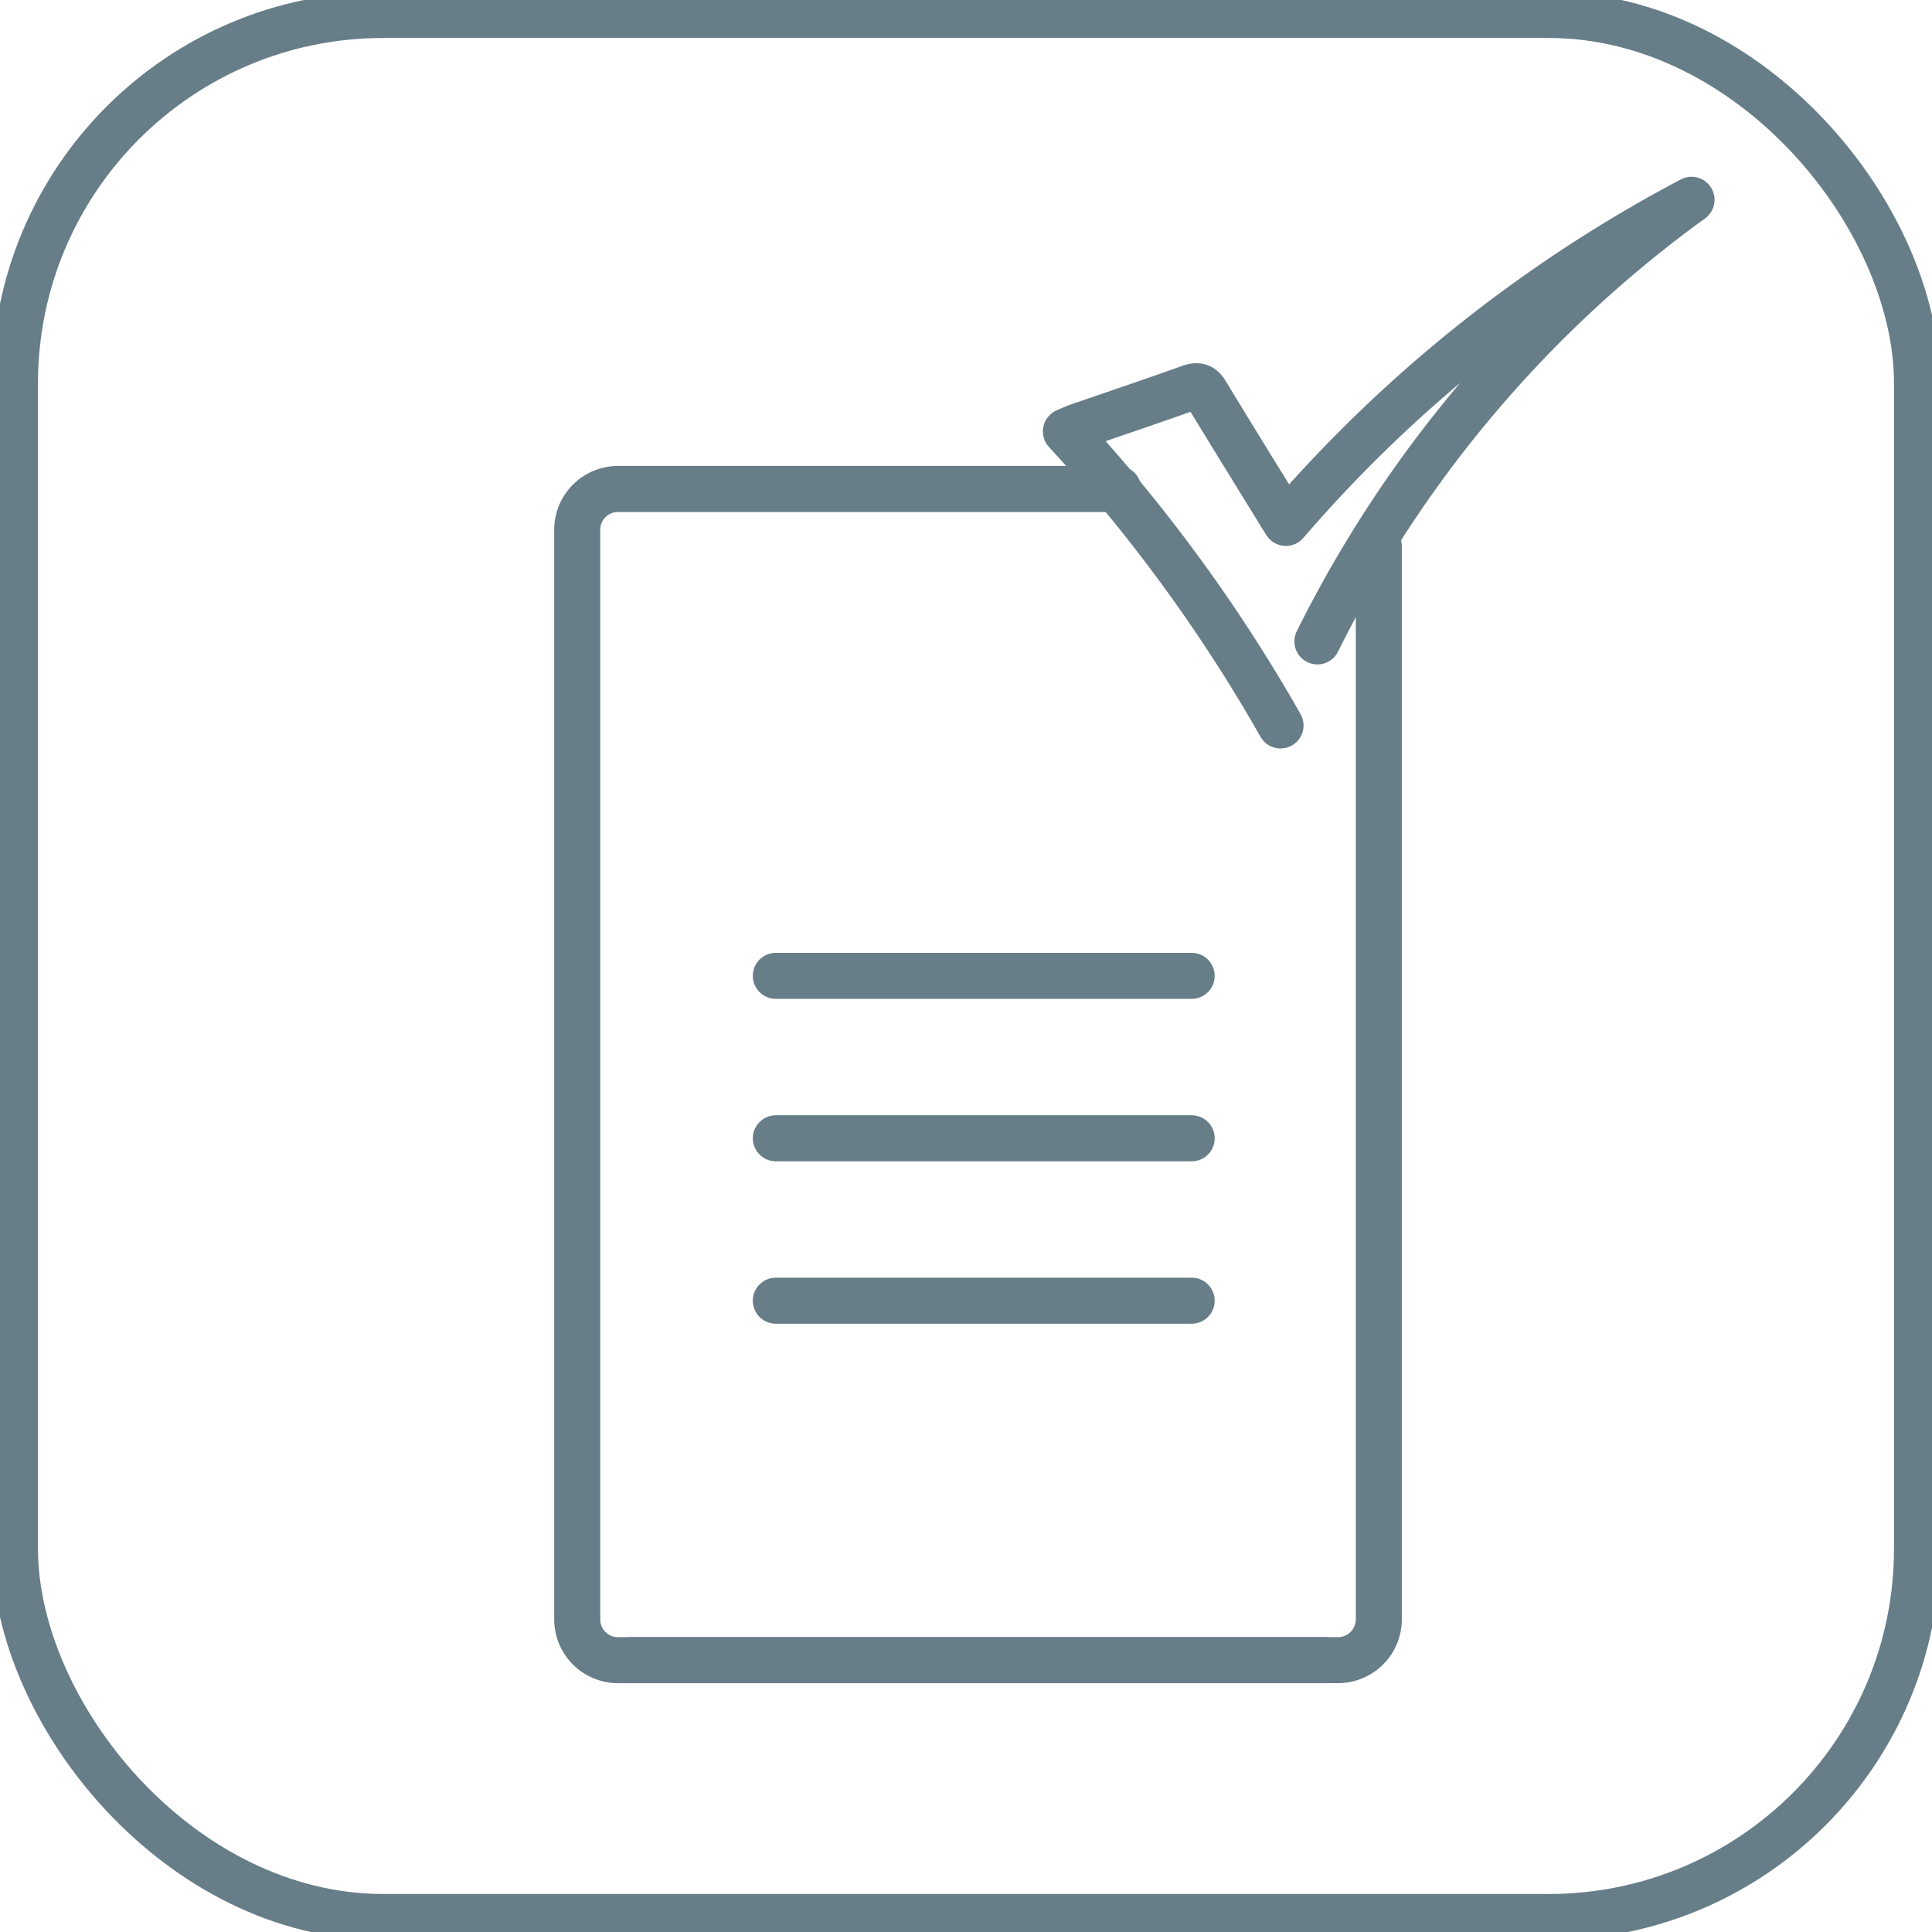 <svg id="Group_12885" data-name="Group 12885" xmlns="http://www.w3.org/2000/svg" xmlns:xlink="http://www.w3.org/1999/xlink" width="62.966" height="62.966" viewBox="0 0 62.966 62.966">
  <defs>
    <clipPath id="clip-path">
      <rect id="Rectangle_7306" data-name="Rectangle 7306" width="62.966" height="62.966" fill="none" stroke="#677d88" stroke-width="1"/>
    </clipPath>
  </defs>
  <g id="Group_12761" data-name="Group 12761" transform="translate(0 0)" clip-path="url(#clip-path)">
    <path id="Path_207621" data-name="Path 207621" d="M60.336,27.131a52.186,52.186,0,0,0-6.995-9.582c.155-.066.253-.116.354-.151,1.226-.424,2.457-.838,3.678-1.275.253-.09.393-.063.537.175.786,1.3,1.587,2.589,2.383,3.883.059.1.119.191.218.349A45.3,45.3,0,0,1,73.731,10,39.405,39.405,0,0,0,61.538,24.392" transform="translate(-18.602 -3.488)" fill="none" stroke="#677d88" stroke-linecap="round" stroke-linejoin="round" stroke-width="1.5"/>
    <rect id="Rectangle_7305" data-name="Rectangle 7305" width="61.989" height="61.989" rx="12" transform="translate(0.488 0.488)" fill="none" stroke="#677d88" stroke-linecap="square" stroke-miterlimit="10" stroke-width="1.5"/>
    <line id="Line_163" data-name="Line 163" x2="13.553" transform="translate(25.285 42.391)" fill="none" stroke="#677d88" stroke-linecap="round" stroke-miterlimit="10" stroke-width="1.5"/>
    <line id="Line_164" data-name="Line 164" x2="13.553" transform="translate(25.285 37.098)" fill="none" stroke="#677d88" stroke-linecap="round" stroke-miterlimit="10" stroke-width="1.5"/>
    <line id="Line_165" data-name="Line 165" x2="13.553" transform="translate(25.285 31.804)" fill="none" stroke="#677d88" stroke-linecap="round" stroke-miterlimit="10" stroke-width="1.5"/>
    <path id="Path_207622" data-name="Path 207622" d="M53.288,62.64H30.216a1.331,1.331,0,0,1-1.331-1.331V25.8a1.331,1.331,0,0,1,1.331-1.331h16.3" transform="translate(-10.073 -8.533)" fill="none" stroke="#677d88" stroke-linecap="round" stroke-linejoin="round" stroke-width="1.5"/>
    <path id="Path_207623" data-name="Path 207623" d="M31.525,63.646H54.6a1.331,1.331,0,0,0,1.331-1.331V27.355" transform="translate(-10.994 -9.54)" fill="none" stroke="#677d88" stroke-linecap="round" stroke-linejoin="round" stroke-width="1.5"/>
  </g>
</svg>
